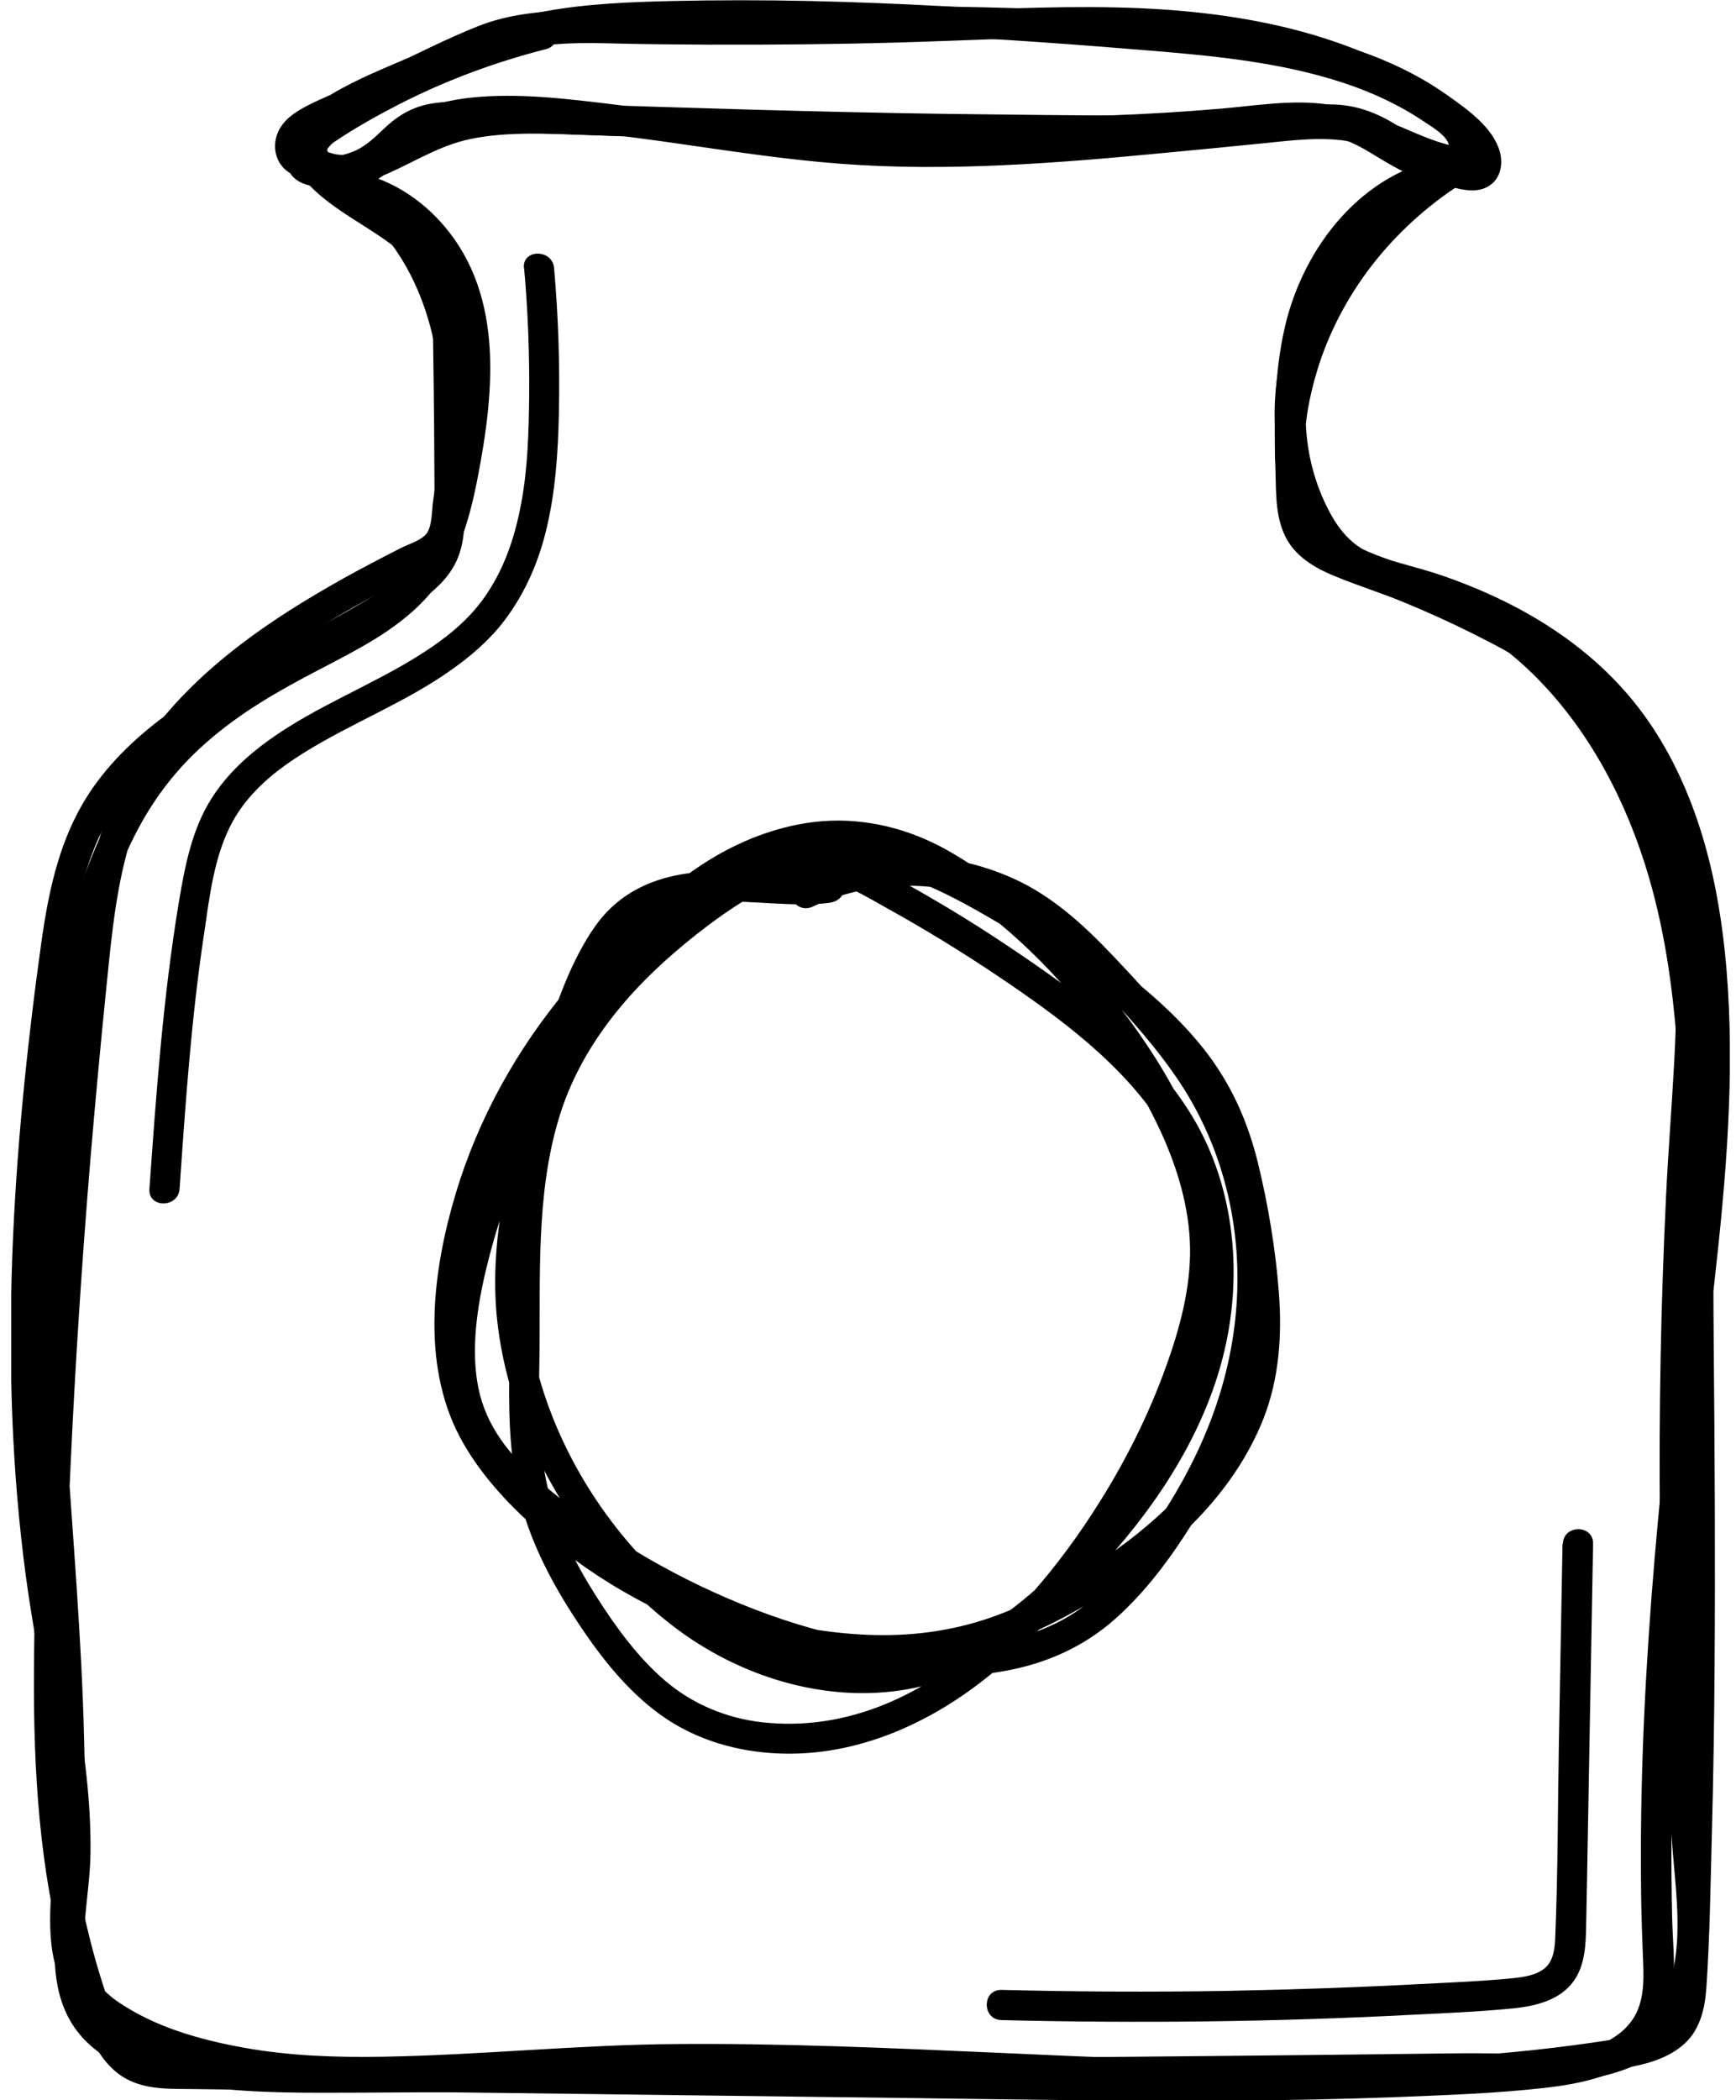 <svg xmlns="http://www.w3.org/2000/svg" fill="none" viewBox="0 0 43 52" height="52" width="43">
<g clip-path="url(#clip0_582_10730)">
<path fill="black" d="M12.14 0.737C10.521 1.24 8.702 1.813 7.571 3.153C7.322 3.447 6.924 3.886 7.183 4.284C7.442 4.683 8.055 4.653 8.463 4.588C8.931 4.518 9.36 4.309 9.719 4.005C10.077 3.701 10.346 3.363 10.849 3.283C11.353 3.203 11.891 3.258 12.399 3.273C12.957 3.288 13.52 3.303 14.078 3.323C15.213 3.363 16.349 3.407 17.485 3.457C19.737 3.552 21.989 3.642 24.245 3.652C26.502 3.662 28.769 3.587 31.021 3.363C31.534 3.313 32.047 3.258 32.565 3.298C33.083 3.338 33.497 3.512 33.92 3.766C34.563 4.15 35.763 4.977 36.426 4.195C36.725 3.846 36.655 3.348 36.396 3.004C36.122 2.64 35.694 2.381 35.31 2.152C34.513 1.679 33.631 1.35 32.739 1.121C30.811 0.623 28.794 0.528 26.816 0.378C24.564 0.209 22.313 0.075 20.061 0.025C18.925 -0 17.789 -0 16.653 0.025C15.602 0.05 14.541 0.09 13.505 0.279C13.007 0.369 12.518 0.503 12.05 0.687C11.861 0.762 11.731 0.936 11.791 1.146C11.841 1.325 12.06 1.479 12.249 1.405C13.878 0.772 15.672 0.777 17.395 0.757C19.289 0.732 21.182 0.787 23.07 0.882C24.958 0.976 26.776 1.111 28.63 1.265C30.194 1.395 31.778 1.559 33.278 2.052C33.99 2.287 34.677 2.605 35.3 3.029C35.445 3.128 35.973 3.432 35.873 3.676C35.773 3.921 35.161 3.617 35.016 3.542C34.299 3.173 33.701 2.7 32.879 2.585C32.002 2.461 31.115 2.615 30.244 2.69C26.492 3.014 22.721 2.919 18.965 2.77C17.087 2.695 15.213 2.61 13.335 2.556C12.857 2.541 12.384 2.531 11.906 2.521C11.487 2.511 11.069 2.496 10.655 2.57C10.242 2.645 9.898 2.835 9.594 3.109C9.315 3.363 9.071 3.637 8.702 3.771C8.543 3.831 8.373 3.871 8.204 3.881C8.109 3.886 8.01 3.891 7.915 3.881C7.9 3.881 7.806 3.866 7.811 3.861C7.761 3.881 7.801 3.736 7.83 3.906V4.105C7.855 3.945 8.04 3.761 8.149 3.637C8.289 3.472 8.448 3.323 8.608 3.183C8.946 2.894 9.335 2.66 9.734 2.456C10.56 2.027 11.452 1.744 12.339 1.465C12.797 1.32 12.603 0.603 12.14 0.742V0.737Z"></path>
<path fill="black" d="M13.306 0.508C12.12 0.812 10.969 1.235 9.868 1.764C9.325 2.023 8.792 2.317 8.279 2.63C7.831 2.909 7.233 3.218 7.348 3.846C7.437 4.354 7.92 4.683 8.414 4.703C9.001 4.728 9.505 4.379 9.923 4.005C10.342 3.632 10.75 3.343 11.323 3.223C11.866 3.114 12.429 3.129 12.977 3.153C15.612 3.263 18.193 3.856 20.823 4.055C23.454 4.254 26.144 4.045 28.789 3.791C29.541 3.721 30.294 3.647 31.051 3.572C31.763 3.507 32.511 3.388 33.228 3.472C34.449 3.622 35.46 4.538 36.735 4.414C36.964 4.389 37.173 4.195 37.094 3.941C36.88 3.243 36.307 2.775 35.734 2.366C35.161 1.958 34.523 1.619 33.866 1.34C32.481 0.752 31.006 0.443 29.517 0.294C27.833 0.125 26.139 0.169 24.455 0.229C22.771 0.289 21.043 0.344 19.334 0.359C17.625 0.374 15.971 0.299 14.292 0.324C12.613 0.349 11.203 0.971 9.749 1.589C9.056 1.883 8.329 2.202 7.726 2.66C7.447 2.869 7.193 3.153 7.168 3.517C7.143 3.881 7.343 4.18 7.636 4.359C8.254 4.748 9.016 4.563 9.634 4.284C10.312 3.98 10.909 3.597 11.652 3.442C12.394 3.288 13.181 3.298 13.948 3.323C14.775 3.348 15.597 3.383 16.424 3.408C18.138 3.462 19.852 3.507 21.566 3.537C23.279 3.567 24.963 3.592 26.657 3.602C28.351 3.612 29.995 3.686 31.639 3.482C32.416 3.388 33.213 3.173 33.94 3.577C34.254 3.751 34.533 3.97 34.837 4.155C35.171 4.354 35.535 4.513 35.908 4.618C36.257 4.713 36.675 4.807 36.974 4.533C37.188 4.334 37.223 4.02 37.149 3.751C36.974 3.148 36.347 2.71 35.863 2.366C34.693 1.529 33.283 1.061 31.883 0.777C30.269 0.448 28.62 0.344 26.981 0.269C23.568 0.115 20.146 0.125 16.733 0.194C15.896 0.209 15.054 0.229 14.217 0.254C13.38 0.279 12.593 0.349 11.831 0.653C11.069 0.956 10.307 1.345 9.554 1.704C9.171 1.888 8.782 2.067 8.399 2.252C8.06 2.411 7.696 2.551 7.377 2.75C7.103 2.919 6.879 3.153 6.824 3.482C6.77 3.811 6.914 4.14 7.208 4.299C7.631 4.528 8.01 3.886 7.587 3.652C7.437 3.572 7.826 3.348 7.92 3.298C8.259 3.124 8.608 2.974 8.952 2.81C9.664 2.476 10.376 2.137 11.089 1.803C11.801 1.47 12.439 1.166 13.191 1.071C13.943 0.976 14.73 0.991 15.498 0.971C18.666 0.897 21.84 0.857 25.008 0.947C26.562 0.991 28.122 1.041 29.671 1.201C31.081 1.345 32.501 1.594 33.826 2.117C34.414 2.351 34.981 2.65 35.495 3.014C35.739 3.188 35.968 3.383 36.182 3.597C36.262 3.677 36.481 3.891 36.456 4.01C36.466 3.951 36.491 3.98 36.381 3.96C36.292 3.946 36.202 3.921 36.117 3.896C35.948 3.846 35.779 3.791 35.614 3.716C35.305 3.577 35.026 3.383 34.742 3.193C34.135 2.785 33.517 2.546 32.775 2.591C32.032 2.635 31.265 2.79 30.503 2.83C29.741 2.869 28.963 2.865 28.196 2.86C26.612 2.86 25.033 2.84 23.449 2.82C20.295 2.775 17.147 2.675 13.998 2.571C13.281 2.546 12.563 2.546 11.851 2.65C11.139 2.755 10.521 2.984 9.898 3.313C9.4 3.577 8.752 3.985 8.17 3.781C7.905 3.686 7.871 3.537 8.07 3.343C8.309 3.114 8.633 2.959 8.922 2.8C9.554 2.461 10.217 2.187 10.885 1.928C11.552 1.669 12.25 1.38 12.962 1.216C13.674 1.051 14.452 1.056 15.209 1.076C15.966 1.096 16.783 1.101 17.575 1.106C19.154 1.111 20.729 1.096 22.303 1.051C23.877 1.006 25.451 0.917 27.031 0.927C29.825 0.937 32.79 1.285 35.171 2.874C35.639 3.188 36.217 3.572 36.391 4.14L36.75 3.667C35.709 3.766 34.817 3.089 33.846 2.83C33.283 2.68 32.7 2.685 32.127 2.73C31.494 2.78 30.862 2.845 30.229 2.904C27.698 3.148 25.157 3.412 22.607 3.378C20.056 3.343 17.67 2.884 15.199 2.586C14.048 2.446 12.842 2.297 11.682 2.416C11.154 2.471 10.626 2.591 10.167 2.865C9.709 3.138 9.395 3.577 8.932 3.821C8.727 3.926 8.429 4.025 8.219 3.871C8.03 3.726 8.105 3.637 8.269 3.522C8.777 3.178 9.32 2.874 9.868 2.591C11.034 1.993 12.26 1.539 13.525 1.216C13.988 1.096 13.794 0.374 13.326 0.493L13.306 0.508Z"></path>
<path fill="black" d="M7.387 4.264C7.98 5.061 8.872 5.45 9.654 6.023C10.023 6.292 10.341 6.626 10.511 7.054C10.705 7.552 10.725 8.1 10.73 8.633C10.75 9.954 10.76 11.279 10.765 12.599C10.765 12.848 10.775 13.107 10.715 13.351C10.645 13.64 10.481 13.854 10.262 14.049C9.898 14.372 9.46 14.632 9.041 14.881C7.357 15.887 5.509 16.629 3.945 17.83C3.188 18.413 2.505 19.1 2.027 19.937C1.439 20.963 1.195 22.134 1.03 23.29C0.308 28.471 -0.056 33.796 0.637 39.002C0.981 41.578 1.688 44.144 1.464 46.764C1.379 47.74 1.21 48.787 1.588 49.723C2.027 50.809 3.088 51.288 4.169 51.517C5.414 51.781 6.695 51.816 7.965 51.816C9.3 51.816 10.635 51.801 11.975 51.796C14.666 51.781 17.351 51.766 20.041 51.746C25.401 51.711 30.762 51.666 36.122 51.601C38.13 51.577 41.029 51.895 41.976 49.629C42.359 48.712 42.319 47.686 42.245 46.714C42.15 45.394 42.066 44.074 42.006 42.754C41.762 37.448 41.851 32.142 42.18 26.842C42.305 24.809 42.394 22.717 41.891 20.724C41.652 19.773 41.263 18.846 40.696 18.039C40.038 17.112 39.171 16.38 38.205 15.787C37.173 15.155 36.062 14.641 34.947 14.183C34.394 13.959 33.816 13.79 33.268 13.55C32.769 13.336 32.446 13.037 32.381 12.479C32.316 11.921 32.326 11.289 32.326 10.701C32.326 10.113 32.346 9.49 32.436 8.892C32.595 7.836 32.964 6.805 33.676 5.988C34.299 5.271 35.106 4.772 36.047 4.613C36.521 4.533 36.322 3.811 35.848 3.891C33.756 4.239 32.301 6.088 31.833 8.065C31.554 9.256 31.554 10.487 31.594 11.702C31.609 12.26 31.594 12.858 31.878 13.361C32.142 13.824 32.615 14.084 33.093 14.278C33.636 14.502 34.199 14.676 34.742 14.9C35.32 15.135 35.888 15.394 36.451 15.673C37.482 16.186 38.504 16.764 39.331 17.576C40.78 18.995 41.343 20.978 41.478 22.951C41.632 25.168 41.373 27.395 41.268 29.607C41.139 32.267 41.089 34.927 41.114 37.588C41.139 40.248 41.239 42.878 41.408 45.514C41.478 46.56 41.662 47.676 41.458 48.717C41.373 49.165 41.209 49.604 40.895 49.947C40.561 50.311 40.118 50.52 39.644 50.64C38.543 50.919 37.338 50.829 36.212 50.839C34.882 50.854 33.557 50.869 32.226 50.884C29.536 50.914 26.851 50.934 24.161 50.959C18.84 50.999 13.515 51.038 8.189 51.063C6.909 51.068 5.609 51.063 4.348 50.794C3.83 50.685 3.287 50.535 2.854 50.216C2.465 49.932 2.241 49.514 2.146 49.051C1.937 48.034 2.221 46.948 2.241 45.922C2.261 44.632 2.087 43.346 1.872 42.076C1.658 40.806 1.414 39.491 1.27 38.18C1.125 36.87 1.045 35.555 1.02 34.235C0.971 31.624 1.13 29.019 1.399 26.423C1.524 25.188 1.643 23.942 1.862 22.717C2.062 21.621 2.4 20.54 3.103 19.658C4.284 18.169 6.087 17.317 7.736 16.455C8.598 16.002 9.46 15.543 10.262 14.985C10.71 14.671 11.143 14.318 11.348 13.794C11.572 13.227 11.497 12.569 11.492 11.971C11.482 10.701 11.517 9.421 11.447 8.15C11.418 7.597 11.328 7.049 11.084 6.551C10.864 6.108 10.516 5.759 10.127 5.465C9.44 4.942 8.543 4.603 8.015 3.896C7.895 3.731 7.691 3.652 7.502 3.761C7.342 3.851 7.248 4.11 7.367 4.274L7.387 4.264Z"></path>
<path fill="black" d="M8.269 4.912C9.206 4.977 10.047 5.53 10.595 6.282C11.253 7.179 11.437 8.28 11.398 9.376C11.373 10.008 11.278 10.636 11.168 11.259C11.069 11.812 10.964 12.37 10.785 12.908C10.605 13.446 10.361 13.899 9.993 14.297C9.624 14.696 9.22 14.975 8.782 15.244C7.846 15.812 6.834 16.25 5.913 16.848C4.991 17.446 4.099 18.188 3.422 19.095C2.744 20.002 2.256 21.137 1.902 22.248C1.529 23.419 1.255 24.625 1.07 25.84C0.323 30.762 0.951 35.734 1.225 40.671C1.294 41.912 1.344 43.157 1.339 44.403C1.339 45.02 1.324 45.643 1.299 46.261C1.275 46.819 1.215 47.387 1.255 47.945C1.294 48.503 1.429 49.031 1.753 49.479C2.077 49.927 2.525 50.241 3.008 50.49C4.014 51.008 5.125 51.322 6.241 51.492C8.563 51.84 10.914 51.621 13.246 51.477C15.806 51.322 18.372 51.337 20.933 51.422C26.089 51.591 31.25 52.015 36.406 51.641C37.681 51.551 38.957 51.417 40.217 51.208C40.725 51.123 41.248 50.993 41.657 50.66C42.095 50.306 42.225 49.773 42.265 49.235C42.354 47.935 42.369 46.629 42.404 45.324C42.439 44.019 42.459 42.684 42.469 41.364C42.489 38.708 42.474 36.053 42.449 33.393C42.424 30.733 42.469 28.197 42.255 25.616C42.075 23.459 41.672 21.337 40.735 19.374C39.913 17.645 38.693 16.081 37.079 15.03C36.202 14.457 35.245 14.153 34.269 13.809C33.786 13.635 33.307 13.416 32.959 13.032C32.655 12.698 32.48 12.265 32.391 11.827C32.202 10.9 32.391 9.909 32.675 9.017C32.984 8.075 33.477 7.189 34.1 6.421C34.722 5.654 35.495 4.977 36.351 4.454C36.695 4.239 36.471 3.612 36.062 3.771C34.404 4.414 33.038 5.679 32.271 7.288C31.504 8.897 31.34 10.626 31.918 12.24C32.077 12.683 32.281 13.132 32.565 13.51C32.914 13.989 33.362 14.297 33.92 14.487C34.443 14.666 34.986 14.786 35.509 14.965C36.032 15.144 36.546 15.354 37.039 15.603C38.01 16.091 38.902 16.719 39.624 17.531C40.312 18.298 40.83 19.22 41.194 20.181C41.991 22.298 42.135 24.605 42.085 26.847C42.026 29.457 41.667 32.048 41.378 34.638C41.084 37.249 40.845 39.869 40.725 42.495C40.666 43.805 40.636 45.12 40.646 46.43C40.646 47.068 40.666 47.71 40.691 48.348C40.71 48.871 40.76 49.454 40.486 49.927C40.048 50.675 39.002 50.859 38.215 50.944C36.969 51.083 35.704 51.128 34.448 51.173C31.823 51.272 29.192 51.267 26.567 51.242C21.306 51.188 16.046 51.113 10.79 51.048C9.465 51.033 8.139 51.013 6.814 50.998C6.152 50.989 5.489 50.983 4.827 50.974C4.303 50.968 3.666 51.048 3.262 50.645C2.918 50.301 2.764 49.788 2.615 49.34C2.425 48.772 2.266 48.199 2.131 47.616C1.867 46.44 1.718 45.239 1.648 44.039C1.494 41.533 1.623 39.007 1.738 36.501C1.857 33.871 2.027 31.246 2.246 28.625C2.356 27.33 2.475 26.035 2.605 24.744C2.729 23.539 2.824 22.318 3.133 21.148C3.671 19.09 5.051 17.516 6.75 16.3C7.606 15.688 8.518 15.154 9.445 14.656C9.903 14.412 10.406 14.213 10.845 13.934C11.383 13.595 11.398 13.007 11.477 12.434C11.786 10.193 11.791 7.786 10.481 5.838C9.928 5.016 9.186 4.329 8.289 3.896C7.855 3.686 7.477 4.329 7.91 4.543C9.843 5.48 10.785 7.537 10.894 9.6C10.929 10.227 10.899 10.86 10.84 11.488C10.81 11.802 10.77 12.116 10.725 12.424C10.695 12.649 10.705 13.022 10.566 13.211C10.431 13.386 10.097 13.48 9.908 13.58C9.674 13.7 9.44 13.819 9.206 13.944C8.737 14.188 8.274 14.447 7.821 14.716C6.072 15.752 4.378 17.038 3.307 18.796C2.047 20.869 1.982 23.429 1.753 25.781C1.499 28.401 1.294 31.021 1.14 33.652C0.986 36.282 0.856 38.798 0.841 41.374C0.826 43.82 0.971 46.301 1.628 48.667C1.783 49.23 1.962 49.798 2.196 50.331C2.39 50.774 2.664 51.203 3.093 51.452C3.616 51.756 4.249 51.716 4.832 51.726L6.819 51.751C12.12 51.815 17.416 51.885 22.716 51.95C25.352 51.985 27.982 52.03 30.617 52.01C31.933 52 33.243 51.975 34.558 51.925C35.788 51.875 37.034 51.835 38.259 51.696C39.171 51.591 40.197 51.392 40.85 50.694C41.667 49.828 41.443 48.557 41.418 47.471C41.358 44.846 41.458 42.221 41.657 39.6C41.856 36.98 42.17 34.369 42.464 31.759C42.753 29.183 42.982 26.578 42.763 23.982C42.589 21.905 42.1 19.782 40.94 18.019C39.709 16.146 37.801 14.965 35.714 14.248C35.176 14.063 34.618 13.944 34.085 13.755C33.552 13.565 33.203 13.182 32.939 12.688C32.55 11.966 32.351 11.154 32.341 10.337C32.316 8.673 33.023 7.034 34.194 5.863C34.782 5.271 35.495 4.797 36.272 4.493L35.983 3.811C34.219 4.897 32.824 6.531 32.087 8.469C31.429 10.203 31.16 12.659 32.839 13.914C33.696 14.557 34.817 14.696 35.769 15.144C36.625 15.553 37.398 16.111 38.065 16.783C39.395 18.128 40.292 19.862 40.825 21.661C41.508 23.962 41.612 26.393 41.652 28.78C41.697 31.405 41.717 34.035 41.732 36.661C41.742 39.286 41.732 41.907 41.682 44.532C41.652 45.852 41.617 47.172 41.562 48.488C41.542 48.971 41.622 49.663 41.248 50.037C40.91 50.371 40.357 50.435 39.913 50.505C34.832 51.302 29.656 51.048 24.54 50.819C21.954 50.705 19.368 50.59 16.783 50.61C14.342 50.625 11.911 50.884 9.475 50.924C8.329 50.944 7.168 50.904 6.037 50.7C4.906 50.495 3.825 50.181 2.914 49.559C2.475 49.255 2.181 48.846 2.072 48.323C1.962 47.8 2.007 47.252 2.037 46.724C2.106 45.484 2.116 44.243 2.082 43.003C1.957 38.061 1.21 33.119 1.568 28.172C1.658 26.951 1.818 25.741 2.077 24.545C2.336 23.349 2.644 22.209 3.128 21.123C3.611 20.037 4.239 19.15 5.101 18.393C5.962 17.635 6.889 17.112 7.86 16.604C8.832 16.096 9.773 15.633 10.506 14.861C11.293 14.034 11.612 12.952 11.826 11.857C12.254 9.655 12.508 7.159 10.825 5.4C10.147 4.693 9.255 4.249 8.279 4.179C7.801 4.145 7.801 4.892 8.279 4.927L8.269 4.912Z"></path>
<path fill="black" d="M20.529 21.601C19.428 21.746 18.327 21.497 17.231 21.601C16.215 21.701 15.338 22.089 14.74 22.936C14.143 23.783 13.769 24.879 13.45 25.881C13.101 26.962 12.787 28.068 12.558 29.178C12.329 30.29 12.2 31.41 12.299 32.531C12.394 33.557 12.653 34.549 13.052 35.495C13.829 37.349 15.089 39.052 16.693 40.278C18.297 41.504 20.445 42.191 22.497 41.822C24.485 41.464 26.114 40.069 27.429 38.609C28.744 37.149 29.885 35.371 30.338 33.403C30.792 31.435 30.558 29.238 29.442 27.495C28.341 25.771 26.617 24.526 24.938 23.405C24.002 22.777 23.035 22.199 22.044 21.661C21.57 21.407 21.087 21.133 20.559 21.013C20.031 20.894 19.433 20.924 18.89 21.058C16.947 21.521 15.303 23.001 14.048 24.491C12.802 25.975 11.846 27.694 11.288 29.552C10.73 31.41 10.411 33.732 11.393 35.585C11.866 36.472 12.568 37.229 13.32 37.887C14.073 38.544 14.875 39.102 15.737 39.571C17.545 40.557 19.608 41.165 21.675 41.215C22.796 41.239 23.912 41.07 24.958 40.676C25.919 40.313 26.836 39.815 27.688 39.237C29.218 38.211 30.607 36.865 31.295 35.127C31.683 34.14 31.758 33.064 31.678 32.013C31.599 30.962 31.414 29.831 31.155 28.78C30.896 27.729 30.473 26.802 29.815 25.97C29.158 25.138 28.361 24.471 27.544 23.833C26.727 23.195 25.84 22.603 24.923 22.079C24.006 21.556 23.03 21.028 21.999 20.789C20.968 20.55 19.907 20.704 18.925 21.168C18.018 21.591 17.181 22.209 16.414 22.847C14.9 24.092 13.644 25.676 13.096 27.584C12.797 28.621 12.703 29.712 12.663 30.788C12.623 31.864 12.628 32.99 12.613 34.091C12.598 35.192 12.638 36.367 12.967 37.453C13.271 38.46 13.789 39.391 14.372 40.263C14.915 41.07 15.527 41.842 16.315 42.425C17.102 43.008 18.068 43.327 19.055 43.402C21.082 43.561 23.005 42.714 24.549 41.449C26.094 40.183 27.404 38.484 28.386 36.726C28.889 35.824 29.312 34.883 29.651 33.911C30.015 32.87 30.284 31.769 30.224 30.663C30.109 28.591 29.008 26.603 27.773 24.984C27.165 24.187 26.492 23.445 25.75 22.767C25.008 22.089 24.181 21.422 23.274 20.949C22.318 20.455 21.247 20.226 20.175 20.351C19.179 20.47 18.238 20.854 17.396 21.402C15.717 22.498 14.446 24.132 13.485 25.871C12.997 26.752 12.578 27.674 12.195 28.611C11.771 29.642 11.402 30.698 11.198 31.794C10.994 32.89 10.904 33.966 11.243 34.992C11.562 35.959 12.254 36.716 13.022 37.359C14.646 38.709 16.494 39.795 18.467 40.557C20.479 41.334 22.706 41.758 24.853 41.379C25.89 41.2 26.841 40.781 27.628 40.079C28.415 39.376 29.013 38.549 29.551 37.692C30.632 35.969 31.33 33.981 31.395 31.938C31.459 29.896 30.846 27.764 29.616 26.06C28.988 25.193 28.261 24.391 27.524 23.619C26.826 22.887 26.059 22.189 25.132 21.766C23.434 20.988 21.436 20.998 19.752 21.8C19.319 22.005 19.697 22.652 20.131 22.448C21.7 21.701 23.663 21.766 25.172 22.622C26.004 23.096 26.672 23.793 27.319 24.491C27.997 25.223 28.674 25.97 29.227 26.807C30.303 28.436 30.767 30.384 30.627 32.327C30.488 34.27 29.77 36.009 28.744 37.568C28.231 38.35 27.643 39.132 26.906 39.72C26.169 40.308 25.217 40.612 24.28 40.716C22.248 40.946 20.205 40.472 18.332 39.705C16.534 38.968 14.795 37.931 13.331 36.646C12.623 36.029 12.045 35.316 11.851 34.374C11.657 33.433 11.816 32.357 12.045 31.41C12.498 29.517 13.32 27.649 14.292 25.965C15.209 24.386 16.404 22.887 17.983 21.92C18.766 21.442 19.647 21.108 20.564 21.068C21.565 21.028 22.502 21.327 23.349 21.85C24.918 22.817 26.298 24.197 27.369 25.691C28.44 27.186 29.511 29.124 29.477 31.072C29.457 32.093 29.163 33.084 28.809 34.036C28.475 34.928 28.062 35.789 27.583 36.616C25.82 39.655 22.761 43.068 18.885 42.644C17.998 42.545 17.157 42.196 16.479 41.618C15.802 41.04 15.254 40.288 14.77 39.526C14.237 38.689 13.789 37.802 13.565 36.831C13.331 35.814 13.341 34.758 13.36 33.722C13.395 31.709 13.256 29.617 13.849 27.669C14.377 25.925 15.577 24.506 16.967 23.365C17.68 22.777 18.457 22.224 19.299 21.83C20.215 21.402 21.167 21.327 22.138 21.621C23.11 21.915 23.972 22.403 24.814 22.901C25.665 23.4 26.482 23.958 27.255 24.57C28.027 25.183 28.754 25.811 29.332 26.578C29.91 27.345 30.264 28.262 30.483 29.208C30.712 30.205 30.886 31.241 30.946 32.262C31.001 33.204 30.911 34.15 30.543 35.022C29.875 36.601 28.525 37.822 27.11 38.739C26.308 39.262 25.451 39.73 24.544 40.049C23.553 40.393 22.527 40.522 21.481 40.477C19.568 40.398 17.67 39.81 16.006 38.883C14.451 38.016 12.857 36.796 12.02 35.187C11.133 33.488 11.502 31.366 12.055 29.612C12.608 27.858 13.48 26.324 14.631 24.969C15.806 23.589 17.316 22.189 19.134 21.781C19.633 21.666 20.136 21.661 20.619 21.82C21.102 21.98 21.555 22.254 21.999 22.503C22.916 23.011 23.807 23.559 24.679 24.142C26.228 25.183 27.832 26.349 28.839 27.958C29.85 29.577 30.039 31.56 29.581 33.393C29.123 35.226 28.092 36.806 26.846 38.166C25.621 39.511 24.146 40.791 22.303 41.12C20.459 41.449 18.452 40.756 16.992 39.581C15.533 38.405 14.367 36.806 13.684 35.077C13.345 34.215 13.111 33.303 13.042 32.377C12.967 31.311 13.096 30.245 13.325 29.203C13.555 28.162 13.844 27.146 14.162 26.135C14.461 25.198 14.795 24.212 15.348 23.39C16.494 21.696 18.865 22.573 20.539 22.354C20.738 22.329 20.913 22.199 20.913 21.98C20.913 21.8 20.738 21.581 20.539 21.606L20.529 21.601Z"></path>
<path fill="black" d="M12.982 6.641C13.077 7.697 13.117 8.758 13.107 9.819C13.097 10.706 13.072 11.608 12.907 12.479C12.743 13.351 12.469 14.139 11.966 14.836C11.557 15.399 11.004 15.832 10.421 16.201C9.211 16.968 7.851 17.476 6.685 18.308C6.127 18.707 5.624 19.17 5.25 19.753C4.757 20.52 4.583 21.432 4.433 22.319C4.04 24.675 3.87 27.061 3.701 29.438C3.666 29.916 4.413 29.916 4.448 29.438C4.593 27.335 4.737 25.228 5.051 23.146C5.19 22.209 5.3 21.183 5.763 20.341C6.072 19.778 6.541 19.325 7.059 18.951C8.224 18.119 9.589 17.611 10.795 16.844C11.388 16.465 11.956 16.027 12.404 15.479C12.947 14.806 13.306 14.014 13.515 13.182C13.759 12.21 13.824 11.204 13.844 10.208C13.869 9.017 13.829 7.822 13.724 6.636C13.684 6.163 12.937 6.158 12.977 6.636L12.982 6.641Z"></path>
<path fill="black" d="M38.703 38.225C38.673 39.869 38.643 41.513 38.613 43.157C38.584 44.801 38.589 46.35 38.524 47.945C38.514 48.214 38.489 48.533 38.275 48.722C38.06 48.911 37.737 48.951 37.468 48.981C36.705 49.056 35.938 49.086 35.176 49.125C33.562 49.21 31.953 49.265 30.339 49.295C28.495 49.325 26.647 49.315 24.804 49.27C24.321 49.26 24.321 50.007 24.804 50.017C28.211 50.102 31.624 50.062 35.032 49.883C35.843 49.843 36.66 49.808 37.472 49.728C38.135 49.663 38.828 49.474 39.117 48.807C39.256 48.488 39.276 48.139 39.286 47.79C39.296 47.362 39.301 46.933 39.311 46.51L39.356 43.994L39.46 38.225C39.47 37.742 38.723 37.742 38.713 38.225H38.703Z"></path>
</g>
<defs>
<clipPath id="clip0_582_10730">
<rect transform="translate(0.278)" fill="white" height="52" width="42.569"></rect>
</clipPath>
</defs>
</svg>

